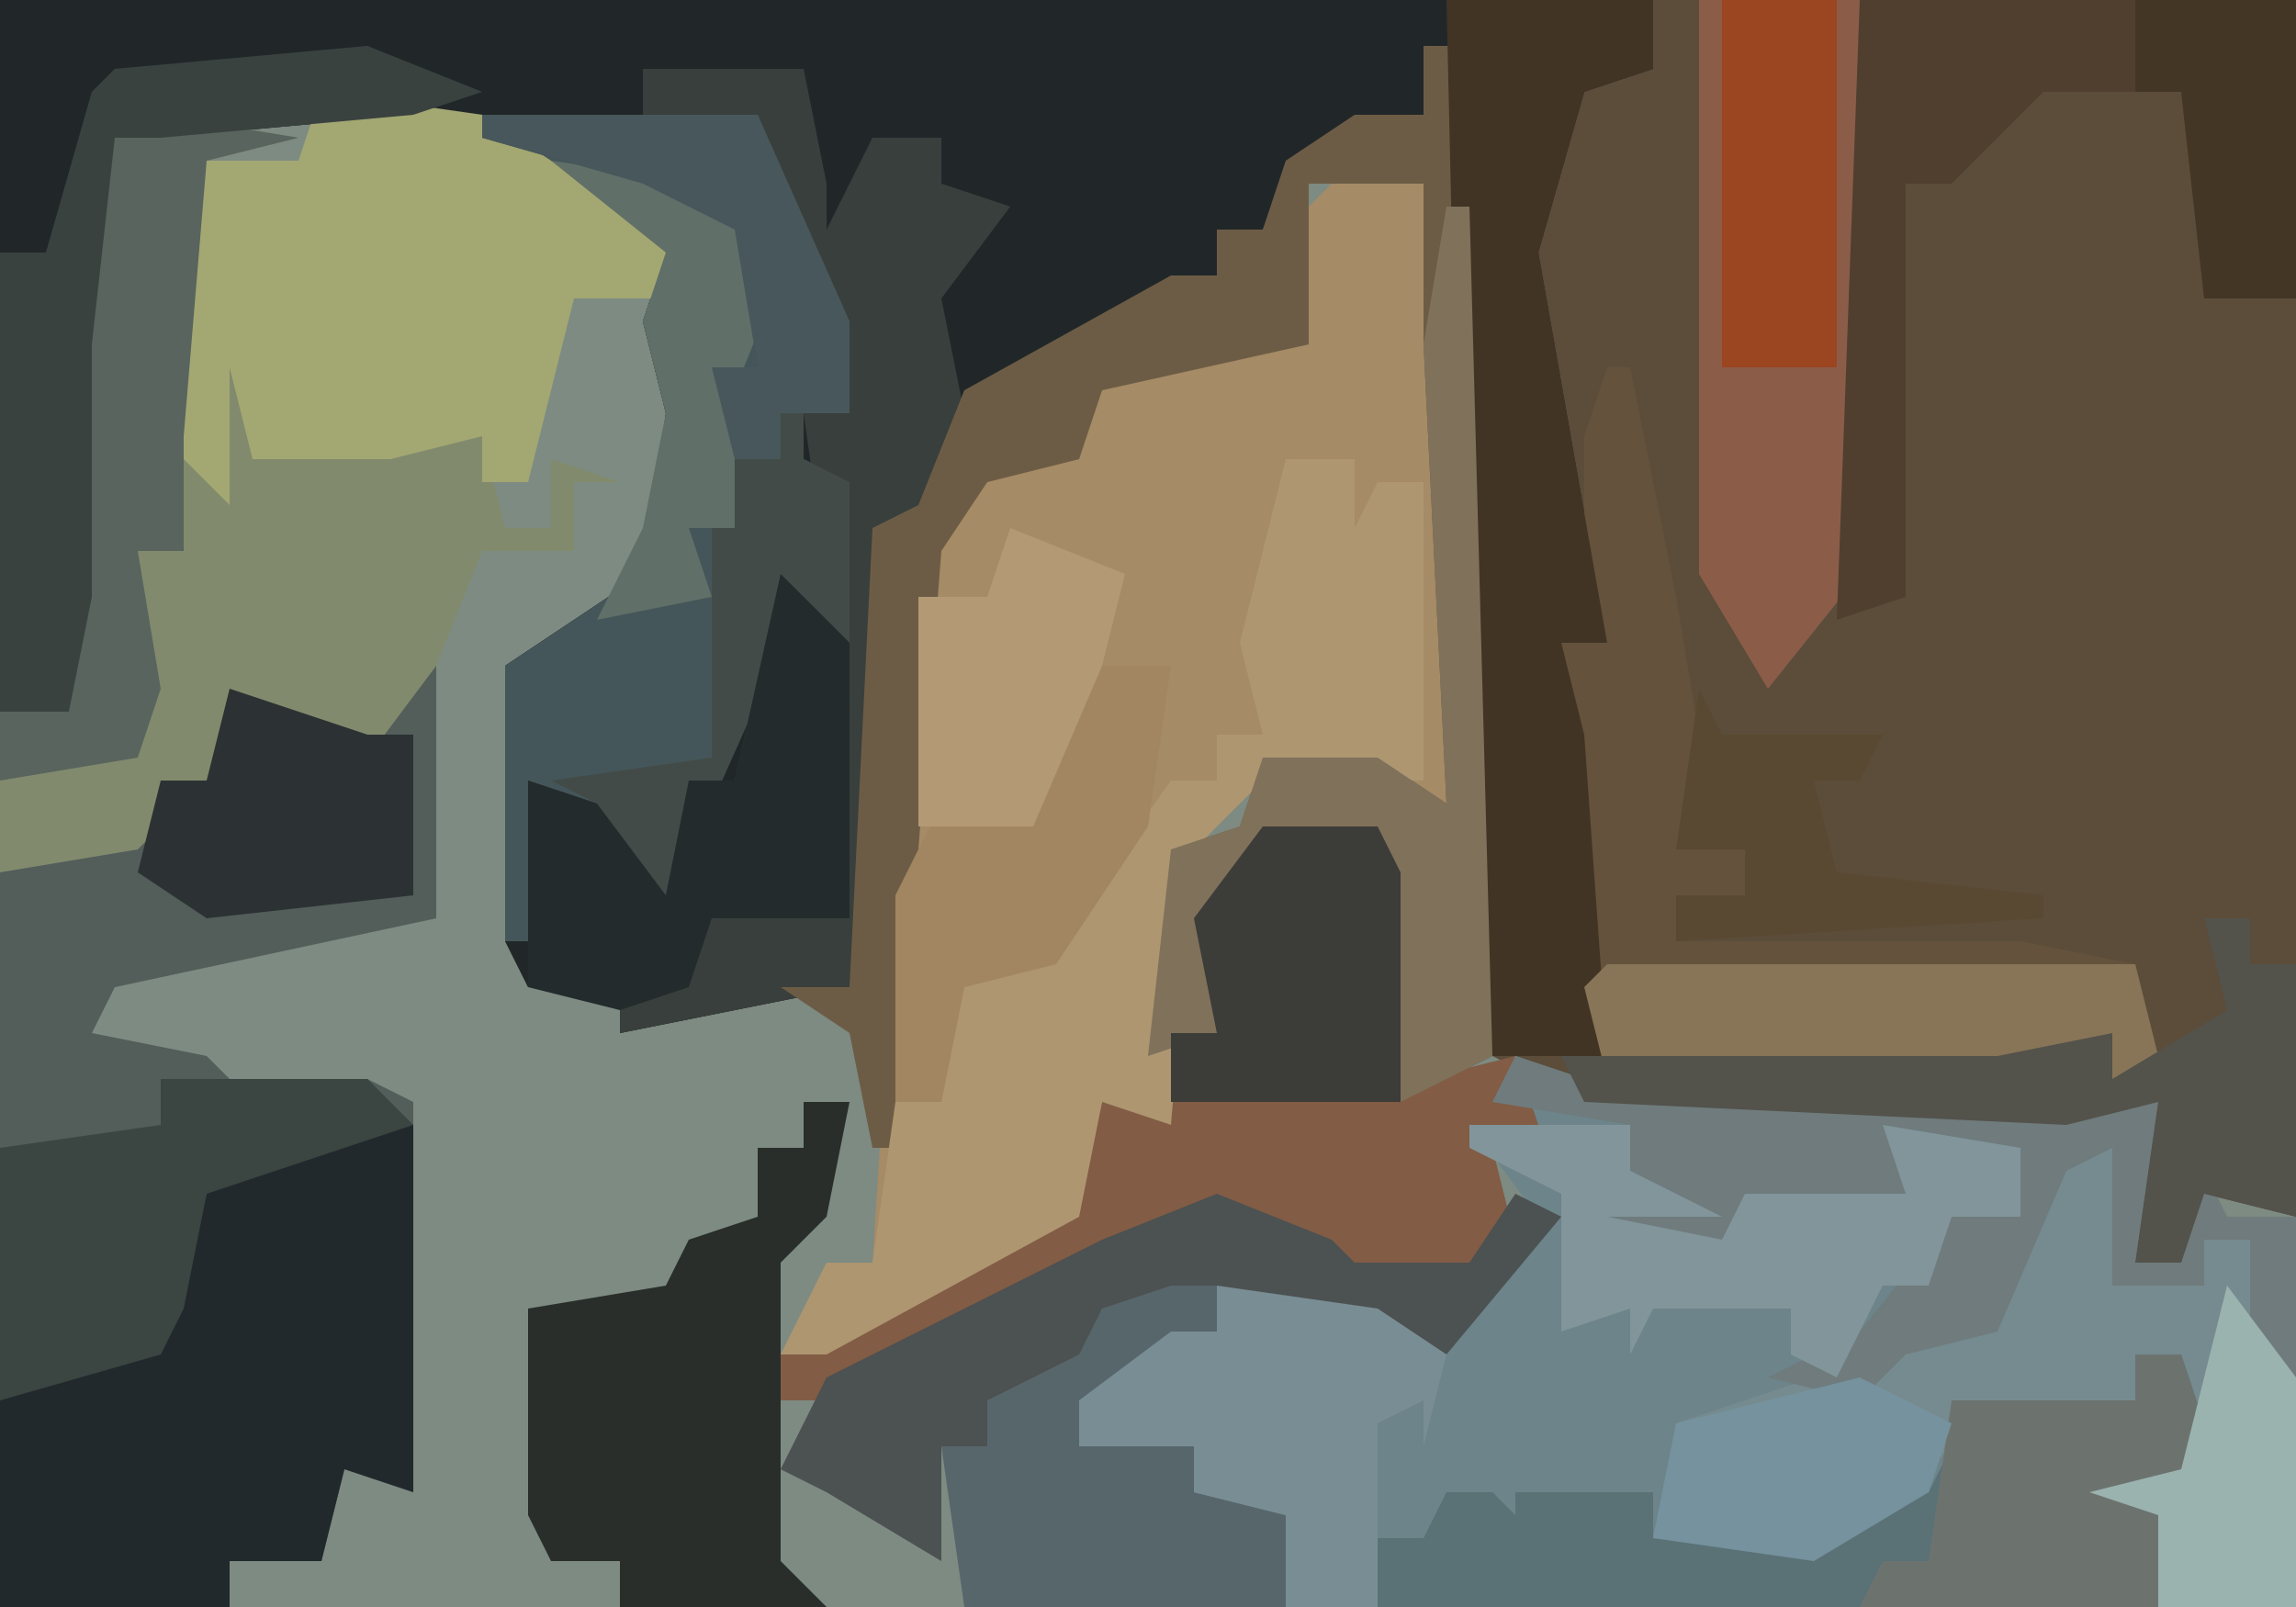 <?xml version="1.0" encoding="UTF-8"?>
<svg version="1.1" xmlns="http://www.w3.org/2000/svg" width="100" height="70">
<path d="M0,0 L100,0 L100,70 L0,70 Z " fill="#7D8B82" transform="translate(0,0)"/>
<path d="M0,0 L100,0 L100,53 L96,52 L95,55 L93,55 L94,48 L90,49 L69,48 L65,46 L64,44 L64,2 L62,2 L62,5 L56,8 L55,10 L53,10 L53,12 L42,18 L40,23 L38,23 L38,41 L37,43 L27,45 L27,43 L23,43 L22,41 L22,29 L28,25 L29,18 L28,14 L29,11 L18,5 L7,6 L5,6 L4,15 L4,23 L4,26 L3,31 L0,31 Z " fill="#5B4D3A" transform="translate(0,0)"/>
<path d="M0,0 L72,0 L72,3 L69,4 L67,11 L70,28 L68,28 L69,32 L70,46 L65,46 L64,44 L64,2 L62,2 L62,5 L56,8 L55,10 L53,10 L53,12 L42,18 L40,23 L38,23 L38,41 L37,43 L27,45 L27,43 L23,43 L22,41 L22,29 L28,25 L29,18 L28,14 L29,11 L18,5 L7,6 L5,6 L4,15 L4,23 L4,26 L3,31 L0,31 Z " fill="#212729" transform="translate(0,0)"/>
<path d="M0,0 L3,1 L28,2 L27,9 L29,9 L30,5 L31,7 L34,7 L34,24 L-10,24 L-10,20 L-14,19 L-14,17 L-19,17 L-19,15 L-15,12 L-13,12 L-13,10 L-6,11 L-2,11 L1,7 L-2,3 Z " fill="#6C848A" transform="translate(66,46)"/>
<path d="M0,0 L4,1 L4,28 L-4,27 L-7,30 L-8,42 L-11,41 L-12,46 L-23,52 L-25,52 L-23,48 L-21,48 L-19,17 L-15,12 L-12,13 L-13,10 L-9,8 L-2,8 L-3,3 Z " fill="#A58B66" transform="translate(59,7)"/>
<path d="M0,0 L1,0 L1,11 L-13,14 L-14,16 L-9,17 L-8,18 L-2,18 L0,19 L0,36 L-3,35 L-4,39 L-8,39 L-8,41 L-18,41 L-18,9 L-17,8 L-12,8 L-11,5 L-9,5 L-8,1 L-2,3 Z " fill="#535D5A" transform="translate(18,29)"/>
<path d="M0,0 L6,1 L2,2 L1,14 L2,14 L3,10 L4,15 L10,14 L14,14 L15,18 L17,18 L17,15 L20,16 L18,16 L18,19 L14,19 L12,24 L9,28 L3,26 L2,29 L-1,32 L-7,33 L-7,26 L-4,26 L-4,21 L-4,18 L-4,7 L-2,1 Z " fill="#828A6D" transform="translate(7,5)"/>
<path d="M0,0 L12,0 L16,9 L16,13 L14,13 L14,15 L16,16 L16,23 L14,21 L10,30 L8,35 L5,32 L5,30 L3,30 L2,36 L1,36 L1,24 L7,20 L8,13 L7,9 L8,6 L0,1 Z " fill="#45565A" transform="translate(21,5)"/>
<path d="M0,0 L7,0 L8,5 L8,7 L10,3 L13,3 L13,5 L16,6 L13,10 L14,15 L12,20 L10,20 L10,38 L9,40 L-1,42 L-1,40 L-5,40 L-5,31 L-2,32 L1,36 L2,31 L4,31 L6,22 L8,22 L7,15 L9,15 L6,8 L5,3 L0,2 Z " fill="#393F3C" transform="translate(28,3)"/>
<path d="M0,0 L4,0 L4,16 L1,15 L0,19 L-4,19 L-4,21 L-14,21 L-14,12 L-10,10 L-7,10 L-5,3 Z " fill="#22292C" transform="translate(14,49)"/>
<path d="M0,0 L2,0 L3,44 L-1,46 L-2,34 L-7,34 L-9,38 L-9,43 L-12,44 L-11,35 L-8,34 L-7,31 L-2,31 L1,33 L0,13 L0,6 L-5,6 L-5,13 L-14,15 L-15,18 L-19,19 L-21,22 L-23,48 L-24,48 L-25,43 L-28,41 L-25,41 L-24,21 L-22,20 L-20,15 L-11,10 L-9,10 L-9,8 L-7,8 L-6,5 L-3,3 L0,3 Z " fill="#6D5C45" transform="translate(62,2)"/>
<path d="M0,0 L5,0 L6,2 L7,11 L11,10 L12,13 L10,14 L11,18 L9,20 L4,20 L0,17 L-7,19 L-19,25 L-21,25 L-21,23 L-8,16 L-7,12 L-5,12 L-4,9 L-2,9 L-3,4 Z " fill="#825C45" transform="translate(55,36)"/>
<path d="M0,0 L3,0 L3,3 L4,1 L6,1 L6,14 L-1,14 L-4,17 L-5,29 L-8,28 L-9,33 L-20,39 L-22,39 L-20,35 L-18,35 L-17,28 L-15,28 L-14,23 L-10,21 L-5,14 L-3,14 L-3,12 L-1,12 L-2,8 L-1,4 Z " fill="#AE9671" transform="translate(56,20)"/>
<path d="M0,0 L7,1 L16,7 L16,9 L11,9 L9,17 L7,17 L7,15 L3,16 L-3,16 L-4,12 L-4,18 L-7,15 L-6,5 L-5,3 L-1,3 Z " fill="#A3A772" transform="translate(14,4)"/>
<path d="M0,0 L2,0 L2,6 L6,6 L6,4 L8,4 L10,10 L10,20 L4,20 L4,16 L1,15 L5,14 L5,9 L3,9 L4,12 L-4,12 L-9,17 L-16,18 L-18,17 L-17,12 L-8,9 L-5,7 L-3,7 Z " fill="#768B90" transform="translate(90,50)"/>
<path d="M0,0 L1,0 L3,10 L4,16 L3,21 L6,21 L6,23 L3,23 L3,25 L18,25 L23,26 L24,30 L26,31 L22,31 L22,29 L17,31 L0,31 L-1,25 L-2,12 L-1,11 L-1,3 Z " fill="#64523C" transform="translate(70,16)"/>
<path d="M0,0 L9,0 L9,3 L6,4 L4,11 L7,28 L5,28 L6,32 L7,46 L2,46 L1,44 Z " fill="#423424" transform="translate(63,0)"/>
<path d="M0,0 L7,0 L7,25 L3,30 L0,25 Z " fill="#8B5D49" transform="translate(74,0)"/>
<path d="M0,0 L19,0 L19,13 L15,13 L14,4 L8,4 L4,8 L2,8 L2,26 L-1,27 Z " fill="#503F2F" transform="translate(81,0)"/>
<path d="M0,0 L2,0 L3,3 L2,5 L-1,6 L1,7 L1,11 L-33,11 L-33,8 L-31,8 L-30,6 L-28,6 L-27,7 L-27,6 L-21,6 L-21,8 L-14,8 L-9,6 L-7,2 L0,2 Z " fill="#5A7176" transform="translate(93,59)"/>
<path d="M0,0 L2,0 L1,5 L-1,7 L-1,20 L1,22 L-8,22 L-8,20 L-11,20 L-12,18 L-12,9 L-6,8 L-5,6 L-2,5 L-2,2 L0,2 Z " fill="#292E2B" transform="translate(35,48)"/>
<path d="M0,0 L3,1 L28,2 L27,9 L29,9 L30,5 L31,7 L34,7 L34,14 L32,12 L32,8 L30,8 L30,10 L26,10 L26,4 L24,5 L21,12 L17,13 L15,15 L11,14 L15,12 L19,7 L22,7 L22,4 L17,4 L17,6 L10,6 L9,9 L3,7 L7,6 L5,5 L5,3 L-1,2 Z " fill="#6F7B7C" transform="translate(66,46)"/>
<path d="M0,0 L12,0 L16,9 L16,13 L14,13 L14,15 L16,16 L16,23 L14,21 L10,30 L8,35 L5,32 L5,30 L3,29 L10,28 L10,11 L12,11 L11,5 L7,3 L0,1 Z " fill="#424B47" transform="translate(21,5)"/>
<path d="M0,0 L5,2 L6,3 L11,3 L13,0 L15,1 L10,7 L2,5 L-5,5 L-6,8 L-10,9 L-10,11 L-12,11 L-12,16 L-17,13 L-19,12 L-17,8 L-5,2 Z " fill="#4C5151" transform="translate(53,52)"/>
<path d="M0,0 L6,1 L2,2 L1,14 L1,19 L-1,19 L0,25 L-1,28 L-7,29 L-7,26 L-4,26 L-4,21 L-4,18 L-4,7 L-2,1 Z " fill="#58645D" transform="translate(7,5)"/>
<path d="M0,0 L2,0 L2,2 L-2,5 L-4,5 L-4,7 L1,7 L1,9 L5,10 L5,14 L-9,14 L-10,7 L-8,7 L-8,5 L-4,3 L-3,1 Z " fill="#57666B" transform="translate(51,56)"/>
<path d="M0,0 L7,0 L7,2 L11,4 L6,4 L11,5 L12,3 L19,3 L18,0 L24,1 L24,4 L21,4 L20,7 L18,7 L16,11 L14,10 L14,8 L8,8 L7,10 L7,8 L4,9 L4,3 L0,1 Z " fill="#81959B" transform="translate(64,49)"/>
<path d="M0,0 L5,2 L2,3 L-9,4 L-11,4 L-12,13 L-12,21 L-12,24 L-13,29 L-16,29 L-16,9 L-14,9 L-12,2 L-11,1 Z " fill="#3A4240" transform="translate(16,2)"/>
<path d="M0,0 L3,3 L3,15 L-3,15 L-4,18 L-7,19 L-11,18 L-11,9 L-8,10 L-5,14 L-4,9 L-2,9 Z " fill="#242B2D" transform="translate(34,25)"/>
<path d="M0,0 L1,0 L2,37 L-2,39 L-3,27 L-8,27 L-10,31 L-10,36 L-13,37 L-12,28 L-9,27 L-8,24 L-3,24 L0,26 L-1,6 Z " fill="#80715B" transform="translate(63,9)"/>
<path d="M0,0 L9,0 L11,2 L2,5 L1,10 L0,12 L-7,14 L-7,3 L0,2 Z " fill="#3B4541" transform="translate(7,47)"/>
<path d="M0,0 L7,1 L10,3 L9,7 L9,5 L7,6 L7,14 L3,14 L3,10 L-1,9 L-1,7 L-6,7 L-6,5 L-2,2 L0,2 Z " fill="#798D94" transform="translate(53,56)"/>
<path d="M0,0 L23,0 L24,4 L26,5 L22,5 L22,3 L17,5 L0,5 L-1,1 Z " fill="#887557" transform="translate(70,42)"/>
<path d="M0,0 L4,0 L3,7 L-1,13 L-5,14 L-6,19 L-8,19 L-8,10 L-6,6 L-2,7 Z " fill="#A28661" transform="translate(47,29)"/>
<path d="M0,0 L2,0 L2,2 L4,2 L4,13 L0,12 L-1,15 L-3,15 L-2,8 L-6,9 L-27,8 L-28,6 L-9,6 L-4,5 L-4,7 L1,4 Z " fill="#53524B" transform="translate(96,40)"/>
<path d="M0,0 L5,0 L6,2 L6,12 L-4,12 L-4,9 L-2,9 L-3,4 Z " fill="#3C3C39" transform="translate(55,36)"/>
<path d="M0,0 L2,0 L3,3 L2,5 L-1,6 L1,7 L1,11 L-12,11 L-11,9 L-9,9 L-8,2 L0,2 Z " fill="#6C736F" transform="translate(93,59)"/>
<path d="M0,0 L5,0 L5,16 L0,16 Z " fill="#9B4521" transform="translate(75,0)"/>
<path d="M0,0 L6,2 L8,2 L8,9 L-1,10 L-4,8 L-3,4 L-1,4 Z " fill="#2C3233" transform="translate(10,30)"/>
<path d="M0,0 L5,2 L4,6 L1,13 L-4,13 L-4,3 L-1,3 Z " fill="#B39A74" transform="translate(44,23)"/>
<path d="M0,0 L4,2 L3,5 L-2,8 L-9,7 L-8,2 Z " fill="#75929E" transform="translate(81,60)"/>
<path d="M0,0 L1,2 L8,2 L7,4 L5,4 L6,8 L15,9 L15,10 L-1,11 L-1,9 L2,9 L2,7 L-1,7 Z " fill="#5A4932" transform="translate(74,30)"/>
<path d="M0,0 L7,0 L7,13 L3,13 L2,4 L0,4 Z " fill="#443625" transform="translate(93,0)"/>
<path d="M0,0 L3,4 L3,14 L-3,14 L-3,10 L-6,9 L-2,8 Z " fill="#9BB3AF" transform="translate(97,56)"/>
<path d="M0,0 L7,1 L10,5 L8,10 L8,16 L6,16 L7,19 L2,20 L4,16 L5,11 L4,7 L5,4 Z " fill="#606F68" transform="translate(24,7)"/>
<path d="M0,0 L12,0 L16,9 L16,13 L13,13 L13,15 L11,15 L10,11 L12,11 L11,5 L7,3 L0,1 Z " fill="#48575B" transform="translate(21,5)"/>
</svg>
